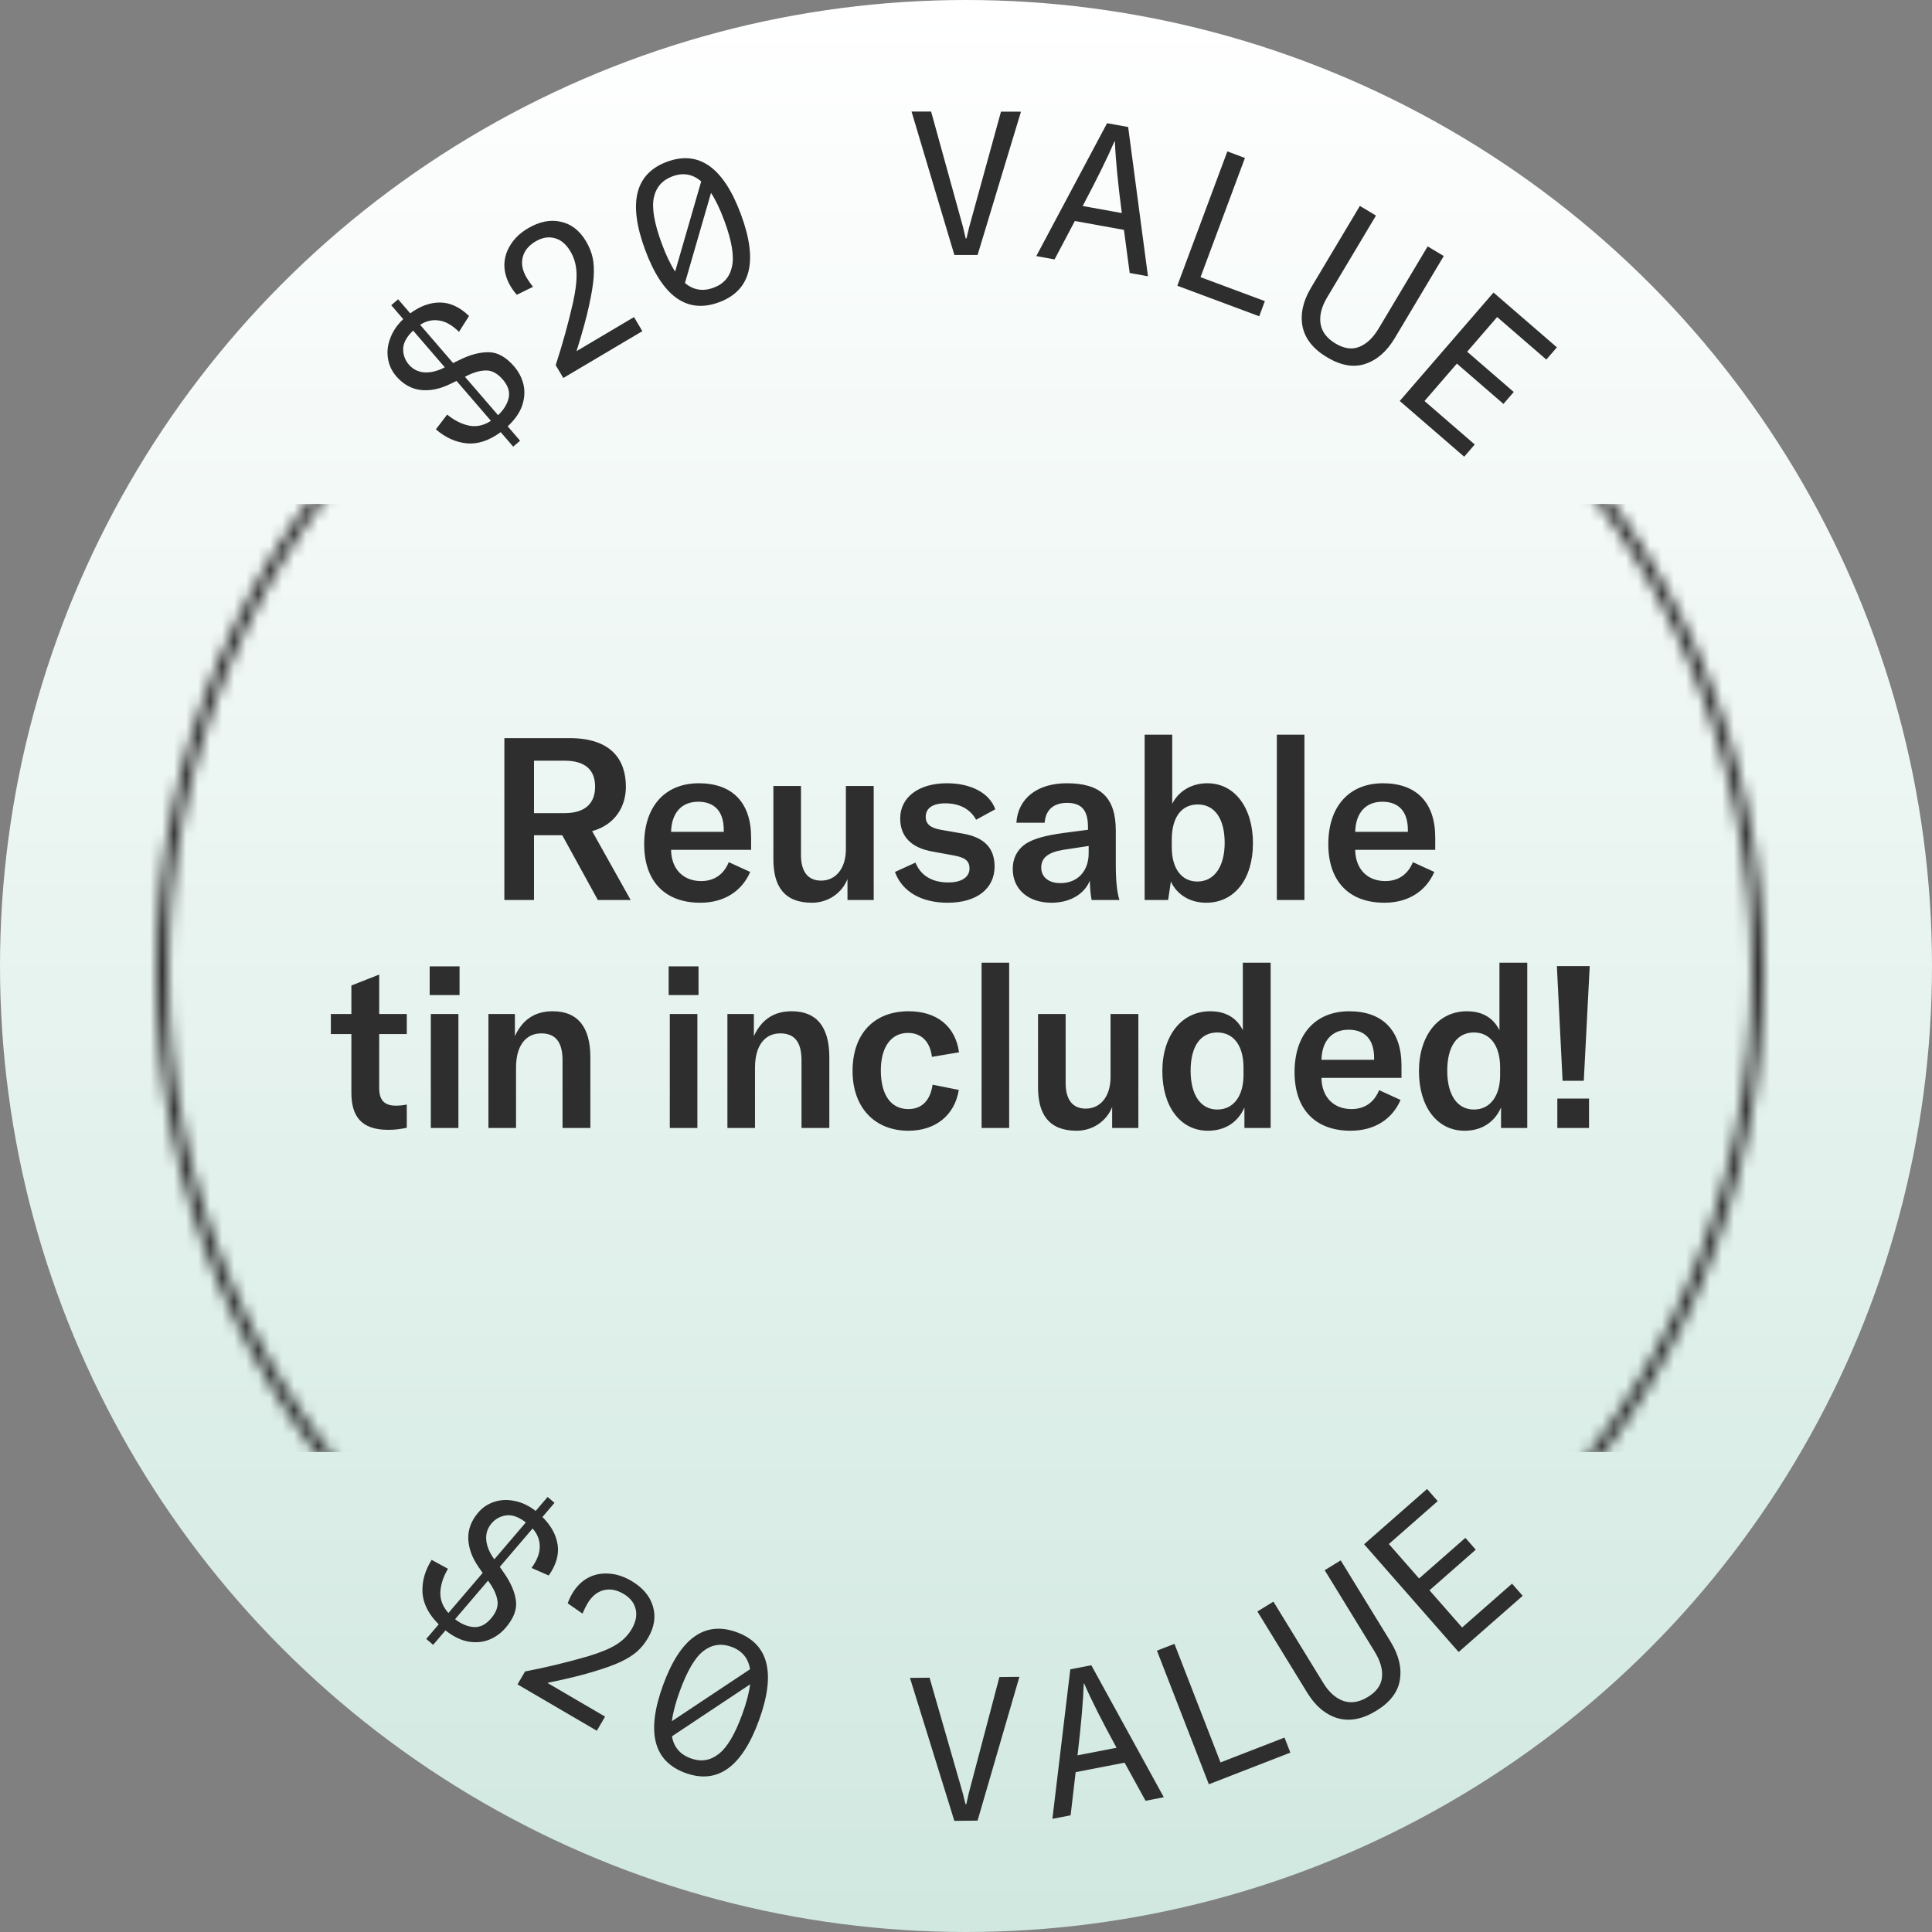 <svg xmlns="http://www.w3.org/2000/svg" fill="none" viewBox="0 0 161 161" height="161" width="161">
<rect x="0" y="0" width="161" height="161" fill="#808080" stroke="none"/>
<circle fill="url(#paint0_linear_4157_51)" r="80.5" cy="80.5" cx="80.5"></circle>
<mask height="134" width="134" y="14" x="13" maskUnits="userSpaceOnUse" style="mask-type:alpha" id="mask0_4157_51">
<path stroke="white" d="M80 14.5C116.727 14.5 146.5 44.273 146.5 81C146.5 117.727 116.727 147.5 80 147.5C43.273 147.5 13.5 117.727 13.5 81C13.5 44.273 43.273 14.5 80 14.5Z"></path>
</mask>
<g mask="url(#mask0_4157_51)">
<rect fill="#2E2E2E" height="79" width="253" y="42" x="-46"></rect>
</g>
<path fill="#2E2E2E" d="M46.209 125.239L45.203 126.416C45.928 127.138 46.351 127.913 46.471 128.739C46.592 129.565 46.344 130.416 45.728 131.291L44.295 130.664C44.768 130.006 44.996 129.403 44.977 128.856C44.974 128.307 44.776 127.813 44.383 127.375L41.65 130.572L41.987 131.059C42.559 131.874 42.895 132.647 42.992 133.379C43.096 134.103 42.813 134.857 42.142 135.642C41.763 136.085 41.312 136.415 40.788 136.631C40.264 136.847 39.683 136.904 39.047 136.803C38.418 136.693 37.777 136.381 37.124 135.867L36.096 137.07L35.52 136.578L36.559 135.362C35.714 134.522 35.262 133.634 35.205 132.7C35.164 131.764 35.419 130.861 35.972 129.99L37.331 130.731C36.937 131.399 36.726 132.052 36.696 132.69C36.674 133.321 36.898 133.896 37.368 134.416L40.222 131.078L39.885 130.591C39.348 129.822 39.06 129.044 39.023 128.26C38.992 127.467 39.269 126.729 39.852 126.047C40.216 125.62 40.663 125.323 41.19 125.154C41.725 124.977 42.292 124.953 42.891 125.081C43.497 125.2 44.08 125.477 44.639 125.911L45.634 124.747L46.209 125.239ZM40.961 126.95C40.626 127.343 40.478 127.8 40.519 128.322C40.567 128.835 40.775 129.352 41.142 129.872L41.195 129.94L43.819 126.87C43.226 126.407 42.677 126.211 42.174 126.283C41.686 126.353 41.282 126.575 40.961 126.95ZM37.922 134.934C38.438 135.331 38.953 135.549 39.465 135.589C39.993 135.627 40.476 135.39 40.913 134.879C41.358 134.358 41.537 133.855 41.451 133.368C41.374 132.889 41.143 132.382 40.759 131.847L40.666 131.723L37.922 134.934ZM43.755 139.289C45.542 138.944 47.289 138.522 48.995 138.026C50.037 137.712 50.825 137.386 51.359 137.049C51.91 136.708 52.337 136.276 52.643 135.753C52.988 135.163 53.097 134.609 52.97 134.093C52.849 133.567 52.507 133.14 51.946 132.812C51.365 132.472 50.803 132.378 50.26 132.528C49.733 132.675 49.293 133.048 48.942 133.649C48.824 133.852 48.69 134.125 48.542 134.467L47.309 133.61C47.402 133.339 47.528 133.068 47.686 132.797C48.02 132.226 48.448 131.794 48.97 131.501C49.501 131.214 50.08 131.091 50.706 131.132C51.337 131.163 51.968 131.363 52.597 131.731C53.556 132.291 54.16 133.002 54.411 133.863C54.667 134.714 54.532 135.59 54.005 136.491C53.745 136.936 53.438 137.316 53.086 137.63C52.739 137.934 52.278 138.223 51.702 138.497C51.132 138.761 50.367 139.036 49.408 139.32C48.429 139.618 47.164 139.925 45.616 140.24L50.424 143.051L49.736 144.228L43.127 140.364L43.755 139.289ZM57.124 147.749C54.457 146.78 53.832 144.345 55.249 140.444C56.673 136.522 58.72 135.045 61.387 136.014C64.055 136.983 64.676 139.429 63.251 143.351C61.834 147.252 59.792 148.718 57.124 147.749ZM57.567 146.531C58.41 146.838 59.182 146.718 59.881 146.173C60.591 145.631 61.251 144.522 61.859 142.845C62.204 141.897 62.421 141.068 62.511 140.361L55.998 144.69C56.148 145.592 56.671 146.206 57.567 146.531ZM56.641 140.95C56.296 141.899 56.079 142.727 55.989 143.434L62.502 139.105C62.36 138.182 61.841 137.558 60.945 137.232C60.101 136.926 59.325 137.043 58.615 137.585C57.915 138.131 57.257 139.252 56.641 140.95ZM80.458 150.348L80.525 150.347L80.735 149.42L83.284 139.753L84.95 139.737L81.464 151.718L79.529 151.737L75.83 139.825L77.463 139.809L80.231 149.425L80.458 150.348ZM89.192 139.111L90.943 138.772L96.983 149.769L95.463 150.064L93.716 146.889L89.636 147.681L89.219 151.275L87.7 151.57L89.192 139.111ZM93.047 145.648C91.863 143.489 90.963 141.704 90.346 140.293L90.313 140.299C90.268 141.714 90.094 143.707 89.793 146.279L93.047 145.648ZM97.871 136.988L101.709 146.869L107.042 144.798L107.529 146.052L100.738 148.69L96.412 137.555L97.871 136.988ZM106.118 133.471L110.279 140.256C110.754 141.03 111.316 141.528 111.964 141.749C112.607 141.96 113.282 141.848 113.99 141.414C114.707 140.974 115.098 140.432 115.163 139.787C115.237 139.136 115.034 138.418 114.553 137.634L110.392 130.85L111.726 130.032L115.887 136.816C116.568 137.925 116.823 138.986 116.654 139.997C116.495 141.003 115.841 141.858 114.694 142.562C113.546 143.265 112.469 143.472 111.462 143.182C110.459 142.876 109.62 142.174 108.945 141.074L104.784 134.29L106.118 133.471ZM119.811 125.094L115.739 128.668L118.258 131.539L122.115 128.154L122.981 129.14L119.124 132.525L121.843 135.624L126.004 131.972L126.891 132.984L121.554 137.668L113.675 128.688L118.923 124.082L119.811 125.094Z"></path>
<path fill="#2E2E2E" d="M33.177 24.94L34.188 26.112C35.012 25.505 35.842 25.204 36.676 25.21C37.511 25.217 38.315 25.59 39.087 26.331L38.25 27.653C37.671 27.086 37.11 26.77 36.566 26.706C36.023 26.626 35.505 26.746 35.012 27.068L37.759 30.254L38.291 29.995C39.183 29.552 39.998 29.338 40.737 29.352C41.468 29.359 42.17 29.753 42.844 30.534C43.225 30.976 43.483 31.472 43.617 32.023C43.751 32.574 43.72 33.156 43.524 33.77C43.32 34.375 42.915 34.962 42.308 35.529L43.341 36.727L42.767 37.221L41.724 36.011C40.764 36.719 39.819 37.031 38.886 36.946C37.955 36.846 37.101 36.456 36.324 35.779L37.262 34.548C37.862 35.037 38.476 35.345 39.103 35.471C39.723 35.589 40.325 35.454 40.91 35.068L38.043 31.742L37.511 32.001C36.669 32.416 35.857 32.583 35.075 32.501C34.287 32.411 33.599 32.026 33.013 31.346C32.647 30.921 32.421 30.435 32.334 29.888C32.24 29.332 32.301 28.768 32.519 28.196C32.729 27.615 33.09 27.081 33.603 26.594L32.604 25.434L33.177 24.94ZM34.075 30.387C34.412 30.777 34.841 30.992 35.363 31.031C35.878 31.061 36.42 30.934 36.99 30.65L37.065 30.608L34.428 27.55C33.88 28.066 33.604 28.578 33.598 29.087C33.593 29.58 33.752 30.013 34.075 30.387ZM41.506 34.599C41.977 34.149 42.27 33.673 42.387 33.173C42.505 32.657 42.344 32.144 41.904 31.634C41.457 31.116 40.987 30.862 40.493 30.873C40.008 30.877 39.471 31.029 38.885 31.327L38.748 31.401L41.506 34.599ZM46.308 30.429C46.873 28.699 47.353 26.967 47.747 25.234C47.978 24.171 48.076 23.324 48.041 22.693C48.01 22.047 47.84 21.463 47.531 20.942C47.182 20.353 46.751 19.989 46.238 19.85C45.719 19.701 45.18 19.792 44.621 20.124C44.042 20.467 43.686 20.912 43.554 21.46C43.426 21.992 43.54 22.557 43.894 23.155C44.014 23.358 44.188 23.607 44.416 23.903L43.067 24.565C42.876 24.352 42.7 24.111 42.54 23.841C42.203 23.271 42.033 22.688 42.03 22.089C42.037 21.485 42.211 20.92 42.55 20.392C42.884 19.855 43.364 19.401 43.992 19.029C44.947 18.463 45.862 18.28 46.736 18.479C47.605 18.668 48.305 19.212 48.837 20.109C49.1 20.553 49.283 21.005 49.386 21.465C49.484 21.916 49.513 22.46 49.473 23.096C49.427 23.723 49.296 24.525 49.079 25.501C48.864 26.502 48.518 27.756 48.043 29.264L52.834 26.424L53.529 27.597L46.943 31.5L46.308 30.429ZM59.916 25.19C57.254 26.174 55.203 24.72 53.764 20.828C52.316 16.914 52.923 14.465 55.585 13.48C58.247 12.496 60.302 13.96 61.749 17.874C63.189 21.767 62.578 24.206 59.916 25.19ZM59.467 23.975C60.308 23.663 60.82 23.074 61.001 22.205C61.193 21.333 60.979 20.061 60.36 18.388C60.01 17.441 59.641 16.669 59.252 16.071L57.079 23.584C57.776 24.175 58.572 24.305 59.467 23.975ZM55.153 20.314C55.503 21.261 55.872 22.033 56.261 22.631L58.433 15.118C57.728 14.505 56.929 14.365 56.035 14.695C55.193 15.007 54.676 15.598 54.485 16.471C54.303 17.339 54.526 18.62 55.153 20.314ZM80.474 19.867L80.541 19.867L80.761 18.942L83.415 9.304L85.081 9.306L81.465 21.248L79.53 21.246L75.961 9.295L77.593 9.297L80.257 18.942L80.474 19.867ZM92.257 10.266L94.013 10.584L95.663 23.022L94.14 22.747L93.661 19.155L89.571 18.416L87.881 21.616L86.358 21.34L92.257 10.266ZM93.486 17.755C93.163 15.315 92.97 13.325 92.906 11.786L92.873 11.78C92.319 13.082 91.436 14.877 90.224 17.166L93.486 17.755ZM103.745 13.163L100.045 23.096L105.406 25.093L104.936 26.355L98.109 23.811L102.279 12.616L103.745 13.163ZM114.666 17.962L110.587 24.796C110.122 25.576 109.941 26.305 110.047 26.982C110.158 27.649 110.57 28.195 111.283 28.621C112.005 29.052 112.667 29.147 113.269 28.905C113.88 28.669 114.421 28.156 114.893 27.366L118.972 20.532L120.315 21.334L116.236 28.168C115.57 29.285 114.749 30.004 113.774 30.323C112.809 30.649 111.749 30.466 110.593 29.777C109.437 29.087 108.754 28.228 108.544 27.202C108.349 26.171 108.582 25.102 109.243 23.994L113.322 17.16L114.666 17.962ZM128.861 29.964L124.763 26.42L122.265 29.309L126.146 32.666L125.288 33.659L121.406 30.301L118.709 33.419L122.896 37.041L122.016 38.059L116.645 33.414L124.46 24.378L129.742 28.946L128.861 29.964Z"></path>
<path fill="#2E2E2E" d="M42.03 75V61.51H47.464C50.96 61.51 52.157 63.334 52.157 65.557C52.157 67.153 51.321 68.711 49.345 69.262L52.556 75H49.82L46.856 69.604H44.5V75H42.03ZM49.592 65.557C49.592 64.265 48.889 63.391 47.046 63.391H44.5V67.761H47.046C48.889 67.761 49.592 66.83 49.592 65.557ZM58.356 75.228C55.43 75.228 53.682 73.461 53.682 70.345C53.682 67.21 55.411 65.272 58.242 65.272C61.016 65.272 62.593 66.868 62.593 69.794V70.82H55.924C55.943 72.416 56.931 73.423 58.432 73.423C59.515 73.423 60.313 72.872 60.731 71.846L62.517 72.663C61.795 74.316 60.294 75.228 58.356 75.228ZM55.924 69.319H60.313V69.167C60.313 67.628 59.553 66.811 58.185 66.811C56.779 66.811 55.962 67.761 55.924 69.319ZM67.66 75.228C65.342 75.228 64.449 73.841 64.449 71.618V65.5H66.748V71.257C66.748 72.644 67.337 73.385 68.42 73.385C69.674 73.385 70.491 72.34 70.491 70.763V65.5H72.809V75H70.624V73.252C70.168 74.411 69.028 75.228 67.66 75.228ZM78.968 75.228C76.821 75.228 75.187 74.335 74.579 72.663L76.289 71.884C76.726 72.967 77.676 73.537 79.025 73.537C80.184 73.537 80.792 73.062 80.792 72.378C80.792 71.694 80.374 71.447 79.424 71.276L77.752 70.972C75.966 70.668 75.016 69.737 75.016 68.198C75.016 66.488 76.498 65.272 78.911 65.272C80.925 65.272 82.464 66.089 82.939 67.438L81.343 68.312C80.887 67.476 80.032 66.944 78.778 66.944C77.733 66.944 77.144 67.343 77.144 68.065C77.144 68.692 77.562 68.996 78.398 69.148L80.26 69.471C82.084 69.794 82.882 70.725 82.882 72.207C82.882 74.012 81.457 75.228 78.968 75.228ZM87.625 75.228C85.687 75.228 84.395 74.107 84.395 72.416C84.395 71.504 84.794 70.744 85.554 70.269C86.219 69.87 87.131 69.623 88.632 69.414L90.665 69.148V68.92C90.665 67.495 90.114 66.906 88.917 66.906C87.796 66.906 87.131 67.495 87.055 68.559H84.699C84.832 66.526 86.447 65.272 88.898 65.272C91.729 65.272 92.983 66.469 92.983 69.224V72.055C92.983 73.366 93.078 74.335 93.287 75H90.969C90.874 74.525 90.836 73.955 90.817 73.385C90.361 74.525 89.145 75.228 87.625 75.228ZM88.366 73.594C89.791 73.594 90.722 72.606 90.722 71.105V70.497L88.594 70.82C87.34 71.029 86.77 71.485 86.77 72.302C86.77 73.1 87.397 73.594 88.366 73.594ZM100.517 75.228C99.13 75.228 98.066 74.525 97.572 73.461L97.344 75H95.387V61.225H97.686V66.982C98.18 65.994 99.225 65.272 100.612 65.272C102.892 65.272 104.412 67.305 104.412 70.269C104.412 73.233 102.892 75.228 100.517 75.228ZM99.776 73.461C101.201 73.461 102.056 72.207 102.056 70.231C102.056 68.274 101.258 67.039 99.814 67.039C98.446 67.039 97.648 68.122 97.648 69.965V70.63C97.648 72.34 98.446 73.461 99.776 73.461ZM108.703 61.225V75H106.404V61.225H108.703ZM115.366 75.228C112.44 75.228 110.692 73.461 110.692 70.345C110.692 67.21 112.421 65.272 115.252 65.272C118.026 65.272 119.603 66.868 119.603 69.794V70.82H112.934C112.953 72.416 113.941 73.423 115.442 73.423C116.525 73.423 117.323 72.872 117.741 71.846L119.527 72.663C118.805 74.316 117.304 75.228 115.366 75.228ZM112.934 69.319H117.323V69.167C117.323 67.628 116.563 66.811 115.195 66.811C113.789 66.811 112.972 67.761 112.934 69.319ZM32.341 94.152C30.061 94.152 29.282 92.974 29.282 91.055V86.172H27.572V84.5H29.282V82.125L31.6 81.213V84.5H33.899V86.172H31.6V90.675C31.6 91.682 32.037 92.138 32.987 92.138C33.367 92.138 33.614 92.1 33.899 92.043V93.981C33.348 94.095 32.93 94.152 32.341 94.152ZM35.902 94V84.5H38.201V94H35.902ZM35.807 82.923V80.529H38.296V82.923H35.807ZM40.703 94V84.5H42.907V86.343C43.553 84.956 44.579 84.272 46.061 84.272C48.132 84.272 49.196 85.564 49.196 88.11V94H46.878V88.357C46.878 86.856 46.308 86.115 45.111 86.115C43.8 86.115 43.002 87.16 43.002 88.965V94H40.703ZM55.816 94V84.5H58.115V94H55.816ZM55.721 82.923V80.529H58.21V82.923H55.721ZM60.618 94V84.5H62.822V86.343C63.468 84.956 64.494 84.272 65.976 84.272C68.047 84.272 69.111 85.564 69.111 88.11V94H66.793V88.357C66.793 86.856 66.223 86.115 65.026 86.115C63.715 86.115 62.917 87.16 62.917 88.965V94H60.618ZM75.702 94.228C72.871 94.228 71.047 92.271 71.047 89.25C71.047 86.153 72.833 84.272 75.721 84.272C78.077 84.272 79.616 85.526 79.92 87.692L77.659 88.072C77.507 86.78 76.766 86.077 75.664 86.077C74.258 86.077 73.403 87.255 73.403 89.193C73.403 91.245 74.239 92.423 75.702 92.423C76.823 92.423 77.526 91.701 77.716 90.39L79.901 90.827C79.559 92.936 77.963 94.228 75.702 94.228ZM84.097 80.225V94H81.798V80.225H84.097ZM89.715 94.228C87.397 94.228 86.504 92.841 86.504 90.618V84.5H88.803V90.257C88.803 91.644 89.392 92.385 90.475 92.385C91.729 92.385 92.546 91.34 92.546 89.763V84.5H94.864V94H92.679V92.252C92.223 93.411 91.083 94.228 89.715 94.228ZM100.662 94.228C98.382 94.228 96.862 92.233 96.862 89.269C96.862 86.286 98.477 84.272 100.852 84.272C102.106 84.272 103.037 84.785 103.569 85.849V80.225H105.887V94H103.702V92.29C103.17 93.506 102.106 94.228 100.662 94.228ZM101.441 92.461C102.79 92.461 103.626 91.34 103.626 89.592V88.965C103.626 87.122 102.79 86.039 101.441 86.039C100.035 86.039 99.218 87.198 99.218 89.231C99.218 91.245 100.054 92.461 101.441 92.461ZM112.553 94.228C109.627 94.228 107.879 92.461 107.879 89.345C107.879 86.21 109.608 84.272 112.439 84.272C115.213 84.272 116.79 85.868 116.79 88.794V89.82H110.121C110.14 91.416 111.128 92.423 112.629 92.423C113.712 92.423 114.51 91.872 114.928 90.846L116.714 91.663C115.992 93.316 114.491 94.228 112.553 94.228ZM110.121 88.319H114.51V88.167C114.51 86.628 113.75 85.811 112.382 85.811C110.976 85.811 110.159 86.761 110.121 88.319ZM122.047 94.228C119.767 94.228 118.247 92.233 118.247 89.269C118.247 86.286 119.862 84.272 122.237 84.272C123.491 84.272 124.422 84.785 124.954 85.849V80.225H127.272V94H125.087V92.29C124.555 93.506 123.491 94.228 122.047 94.228ZM122.826 92.461C124.175 92.461 125.011 91.34 125.011 89.592V88.965C125.011 87.122 124.175 86.039 122.826 86.039C121.42 86.039 120.603 87.198 120.603 89.231C120.603 91.245 121.439 92.461 122.826 92.461ZM132.419 91.549V94H129.778V91.549H132.419ZM130.215 90.067L129.74 80.51H132.476L131.982 90.067H130.215Z"></path>
<defs>
<linearGradient gradientUnits="userSpaceOnUse" y2="161" x2="80.5" y1="0" x1="80.5" id="paint0_linear_4157_51">
<stop stop-color="white"></stop>
<stop stop-color="#D0E8E0" offset="1"></stop>
</linearGradient>
</defs>
</svg>
